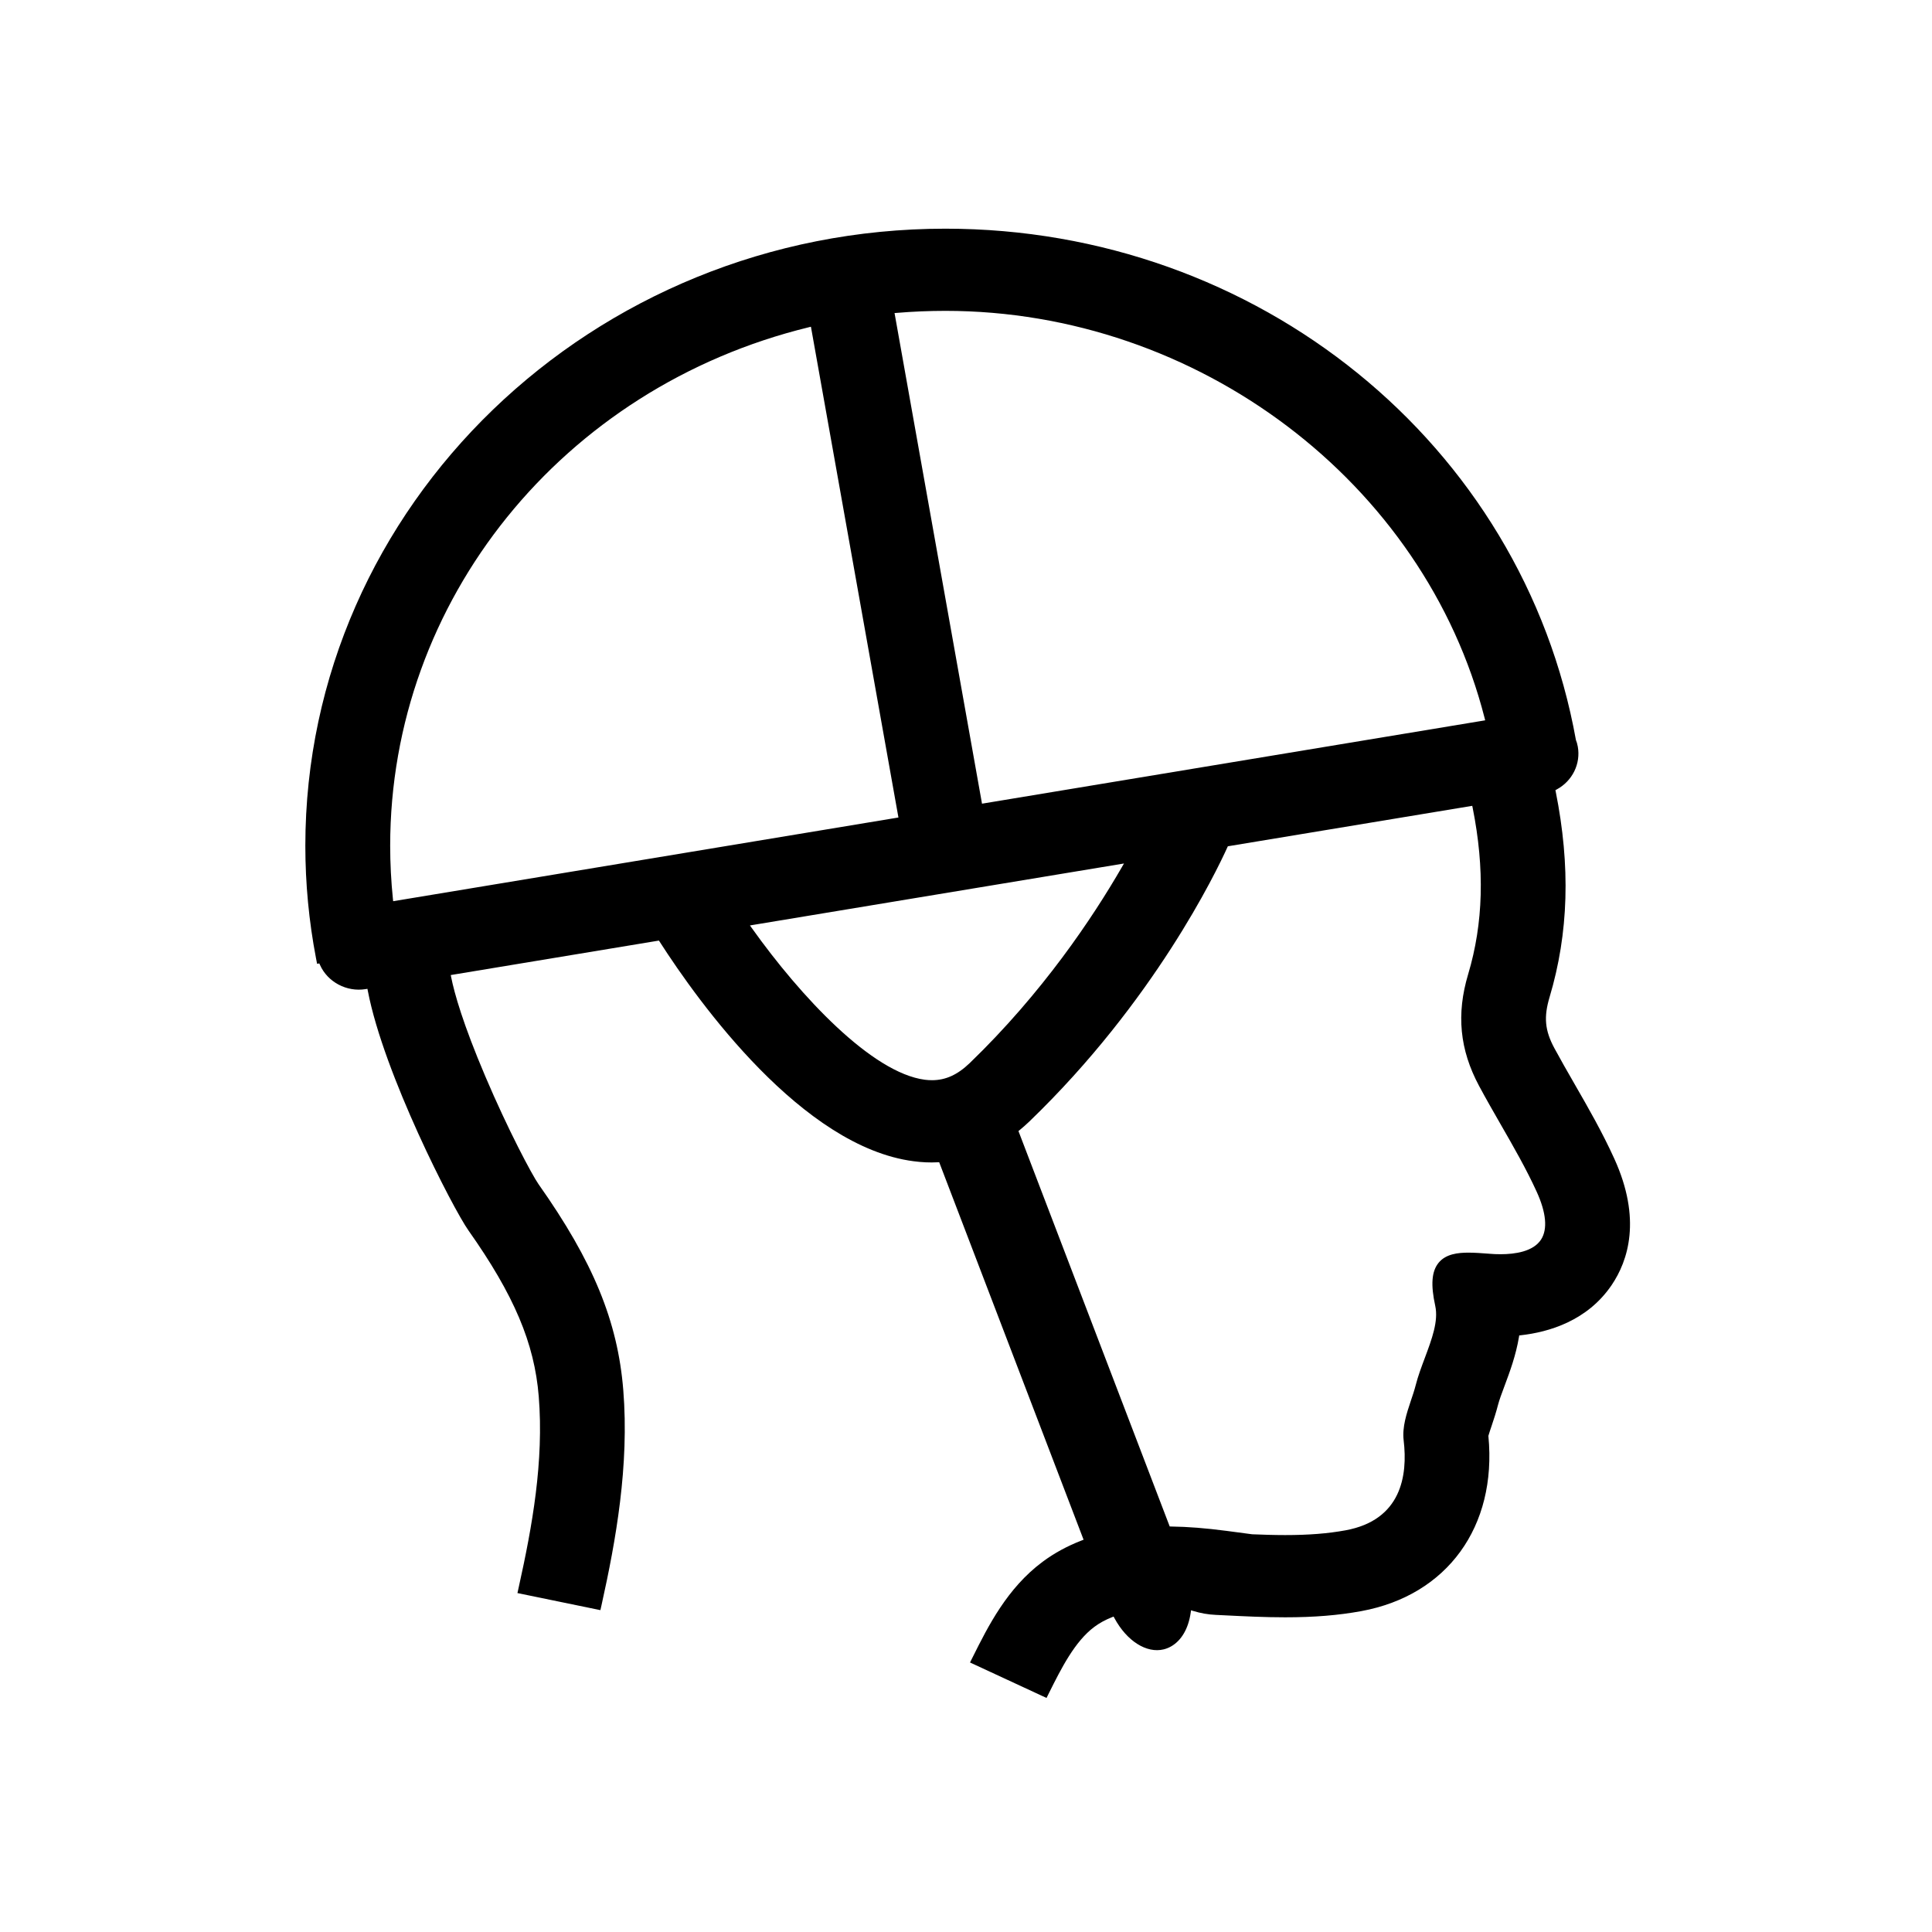 <?xml version="1.0" encoding="UTF-8"?>
<!-- The Best Svg Icon site in the world: iconSvg.co, Visit us! https://iconsvg.co -->
<svg fill="#000000" width="800px" height="800px" version="1.1" viewBox="144 144 512 512" xmlns="http://www.w3.org/2000/svg">
 <path d="m542.7 511.34 0.059-0.168c1.336-3.578 2.973-7.981 3.785-12.867l0.059-0.398 0.402-0.047c7.441-0.828 17.66-3.805 24.105-13.312 4.348-6.43 8-17.461 0.68-33.523-3.188-7.008-6.883-13.438-10.461-19.652l-0.117-0.207c-1.867-3.25-3.637-6.324-5.301-9.41-2.516-4.695-2.836-8.238-1.25-13.531 5.043-16.887 5.57-34.699 1.617-54.445l-0.074-0.383 0.348-0.188c4.152-2.242 6.394-6.801 5.578-11.355-0.133-0.727-0.324-1.367-0.434-1.562l-0.059-0.168c-14.121-78.523-84.402-135.52-167.11-135.52-93.52 0-169.61 73.359-169.61 163.54 0 10 0.953 20.012 2.82 29.75l0.293 1.523 0.594-0.098 0.168 0.379c2.004 4.535 7.062 7.238 12.07 6.434l0.508-0.082 0.102 0.508c4.211 22.035 22.555 57.691 26.684 63.539 12.078 17.113 17.473 29.855 18.617 43.969 1.387 17.211-1.723 34.457-5.297 50.531l-0.348 1.582 21.984 4.523 0.344-1.535c3.738-16.844 7.336-36.762 5.719-56.793-1.477-18.238-7.981-34.047-22.465-54.562-1.727-2.465-8.102-14.449-14.102-28.574-5.91-13.895-8.184-21.973-9.047-26.301l-0.105-0.539 0.539-0.09 54.629-9.047 0.191 0.297c10.41 16.211 37.805 54.336 67.27 58.176 2.18 0.293 4.352 0.395 6.422 0.281l0.383-0.02 0.141 0.363 38.129 99.684-0.492 0.191c-3.797 1.457-7.289 3.359-10.383 5.664-9.387 6.996-14.43 17.086-18.477 25.191l-0.746 1.484 20.277 9.402 0.691-1.391c3.184-6.375 6.777-13.566 11.969-17.438 1.34-1.004 2.91-1.867 4.672-2.562l0.441-0.176 0.227 0.418c3.269 6.066 8.52 9.391 13.059 8.273 0.672-0.168 1.32-0.43 1.93-0.77 2.766-1.566 4.621-4.75 5.219-8.969l0.086-0.613 0.594 0.18c1.977 0.598 3.965 0.945 5.918 1.031l2.785 0.137c4.812 0.242 10.152 0.508 15.633 0.508 7.699 0 14.125-0.523 20.234-1.648 22.727-4.188 35.934-22.375 33.648-46.332l-0.012-0.102 0.031-0.098c0.215-0.742 0.57-1.793 0.863-2.66 0.551-1.652 1.145-3.445 1.648-5.402 0.344-1.336 0.977-3.039 1.719-5.019zm-161.06-284.42c4.254-0.359 8.594-0.539 12.898-0.539 66.852 0 126.95 45.402 142.91 107.95l0.141 0.559-0.57 0.098-132.78 21.996-0.09-0.52-23.086-129.5zm-133.45 155.91-0.059-0.562c-0.484-4.711-0.73-9.461-0.73-14.125 0-64.961 45.625-121.47 110.95-137.42l0.551-0.137 0.102 0.559 23.09 129.5-0.535 0.09zm142.79 47.434c-0.613 0-1.238-0.039-1.891-0.121-13.992-1.82-32.859-21.961-45.852-40.199l-0.492-0.691 0.84-0.141 98.281-16.277-0.562 0.973c-7.766 13.438-21.062 33.352-40.328 51.926-3.219 3.09-6.363 4.531-9.996 4.531zm147.7 45.988c-2.051-0.156-3.883-0.289-5.523-0.289-2.676 0-5.996 0.309-7.93 2.707-1.828 2.266-2.102 5.777-0.875 11.391 0.883 4.047-0.883 8.781-2.754 13.789-0.891 2.379-1.809 4.82-2.422 7.227-0.348 1.355-0.812 2.742-1.266 4.074-1.152 3.457-2.348 7.027-1.926 10.57 1.117 9.371-0.641 21.109-15.375 23.824-4.695 0.863-9.789 1.266-16.031 1.266-3.012 0-5.984-0.102-8.75-0.211l-6.816-0.906c-5.57-0.727-10.23-1.094-14.656-1.152l-0.363-0.004-0.133-0.336-39.957-104.46 0.297-0.242c0.902-0.742 1.793-1.527 2.629-2.332 33.02-31.824 49.48-66.086 52.441-72.629l0.121-0.262 0.277-0.047 64.496-10.676 0.105 0.504c3.231 16.199 2.84 30.621-1.188 44.109-3.176 10.602-2.254 20.012 2.891 29.613 1.855 3.461 3.82 6.883 5.723 10.195 3.359 5.844 6.777 11.785 9.539 17.84 2.535 5.551 2.934 9.93 1.168 12.672-2.082 3.219-6.969 3.894-10.711 3.894-1.027 0.008-2.016-0.039-3.012-0.125z"/>
</svg>